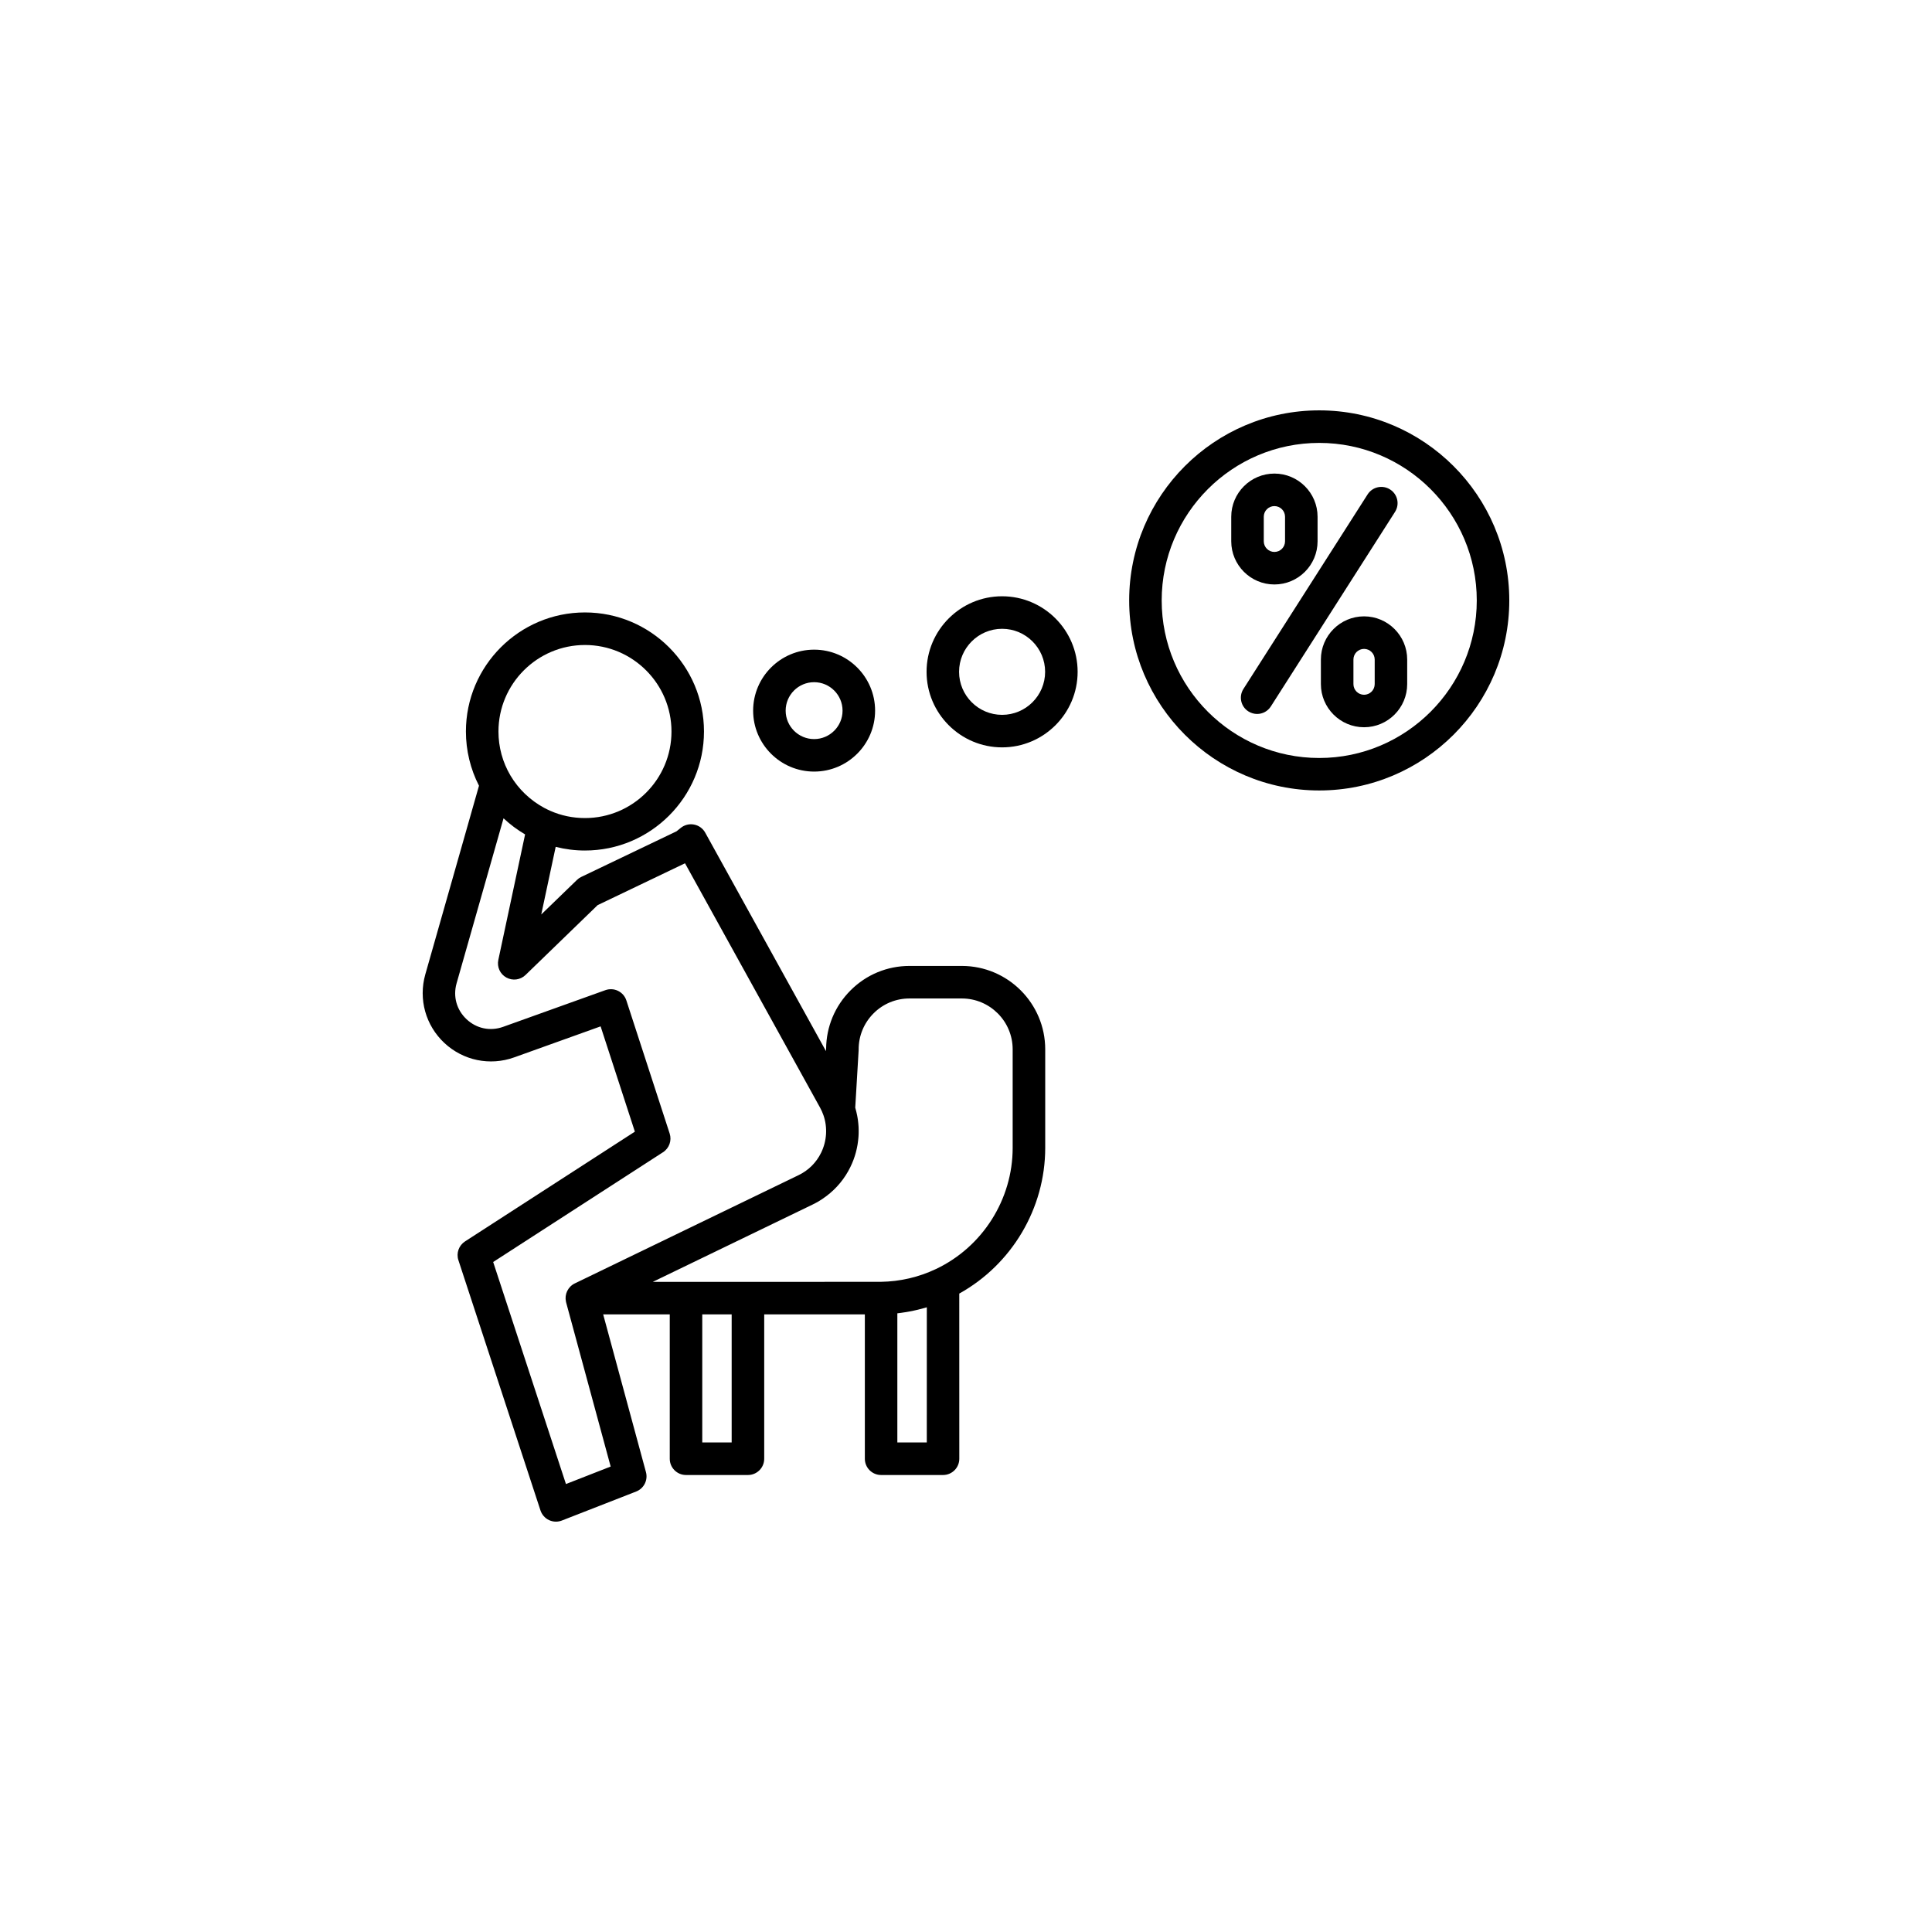 <?xml version="1.0" encoding="UTF-8"?>
<!-- Uploaded to: ICON Repo, www.svgrepo.com, Generator: ICON Repo Mixer Tools -->
<svg fill="#000000" width="800px" height="800px" version="1.1" viewBox="144 144 512 512" xmlns="http://www.w3.org/2000/svg">
 <g>
  <path d="m289.49 546.84c0.586 0.273 1.211 0.414 1.84 0.414 0.527 0 1.062-0.102 1.57-0.297l19.695-7.691c2.051-0.801 3.168-3.023 2.59-5.144l-11.34-41.805h17.648v38.266c0 2.383 1.93 4.309 4.309 4.309h16.414c2.383 0 4.309-1.93 4.309-4.309v-38.266h26.668v38.266c0 2.383 1.93 4.309 4.309 4.309h16.414c2.383 0 4.309-1.93 4.309-4.309l-0.008-43.777c13.914-7.715 22.777-22.57 22.777-38.605v-26.117c0-12.184-9.914-22.102-22.102-22.102h-13.852c-5.91 0-11.461 2.301-15.629 6.473-4.144 4.141-6.438 9.645-6.481 15.492l-0.035 0.613-32.004-57.898c-0.613-1.109-1.684-1.898-2.934-2.141-1.25-0.25-2.539 0.07-3.527 0.863l-1.152 0.926-25.25 12.09c-0.418 0.195-0.805 0.469-1.137 0.797l-9.453 9.148 3.824-17.922c2.519 0.641 5.109 0.973 7.754 0.973 17.398 0 31.547-14.156 31.547-31.547 0-17.398-14.152-31.547-31.547-31.547-17.391 0-31.543 14.152-31.543 31.547 0 5.019 1.195 9.949 3.465 14.379l-14.234 50.023c-1.848 6.559 0.098 13.516 5.078 18.164 4.984 4.644 12.062 6.102 18.469 3.805l22.918-8.223 9.078 27.902-45.012 29.09c-1.641 1.062-2.367 3.098-1.758 4.957l21.75 66.32c0.379 1.137 1.191 2.062 2.262 2.574zm48.41-20.57h-7.793v-33.953h7.793zm51.707 0h-7.801v-34.227c0.09-0.004 0.18-0.023 0.273-0.035 0.266-0.035 0.527-0.07 0.797-0.105 0.465-0.066 0.926-0.133 1.387-0.207 0.281-0.055 0.559-0.102 0.84-0.152 0.449-0.086 0.891-0.176 1.336-0.277 0.277-0.059 0.551-0.117 0.828-0.188 0.457-0.105 0.91-0.23 1.367-0.359 0.25-0.07 0.508-0.133 0.762-0.211 0.074-0.02 0.145-0.035 0.223-0.059l-0.008 35.82zm-18.059-103.92c0.004-0.086 0.004-0.172 0.004-0.262 0-3.602 1.406-6.988 3.953-9.539 2.543-2.551 5.926-3.945 9.531-3.945h13.852c7.438 0 13.48 6.047 13.48 13.48v26.117c0 13.652-7.977 26.242-20.312 32.094-4.59 2.18-9.512 3.32-14.629 3.402h-0.066c-0.16 0.004-0.328 0.004-0.488 0.004l-59.871 0.004 42.367-20.496c0.551-0.266 1.082-0.555 1.602-0.855 0.719-0.43 1.395-0.902 2.055-1.395 2.664-2.012 4.828-4.602 6.324-7.668 0.156-0.316 0.301-0.629 0.438-0.953 0.047-0.105 0.09-0.215 0.133-0.324 0.09-0.215 0.176-0.43 0.258-0.641 0.051-0.137 0.098-0.277 0.141-0.402 0.07-0.195 0.137-0.387 0.203-0.586 0.047-0.141 0.086-0.293 0.133-0.438 0.055-0.188 0.109-0.371 0.16-0.559 0.039-0.145 0.074-0.309 0.117-0.465 0.039-0.188 0.086-0.363 0.125-0.539 0.035-0.168 0.066-0.324 0.098-0.492 0.035-0.176 0.07-0.348 0.102-0.523 0.023-0.172 0.051-0.344 0.074-0.516 0.023-0.172 0.051-0.344 0.07-0.516 0.02-0.176 0.035-0.352 0.055-0.527 0.016-0.156 0.031-0.324 0.047-0.492 0.012-0.18 0.02-0.363 0.031-0.543 0.004-0.156 0.016-0.316 0.016-0.48 0.004-0.188 0.004-0.371 0.004-0.559 0-0.156 0-0.309-0.004-0.465 0-0.191-0.012-0.383-0.016-0.574-0.012-0.152-0.016-0.301-0.031-0.449-0.016-0.195-0.031-0.387-0.051-0.586-0.012-0.141-0.031-0.293-0.047-0.434-0.02-0.195-0.047-0.395-0.074-0.59-0.02-0.145-0.047-0.293-0.07-0.434-0.031-0.195-0.066-0.387-0.105-0.586-0.023-0.141-0.059-0.293-0.098-0.434-0.039-0.195-0.082-0.383-0.125-0.57-0.039-0.156-0.086-0.316-0.125-0.473-0.047-0.172-0.09-0.344-0.141-0.523-0.012-0.02-0.012-0.047-0.02-0.07zm-72.527-107.42c12.645 0 22.93 10.289 22.93 22.934s-10.281 22.93-22.93 22.93c-3.215 0-6.312-0.648-9.219-1.93-0.543-0.242-1.078-0.504-1.602-0.785-3.668-1.98-6.793-4.957-8.922-8.555-2.082-3.512-3.18-7.543-3.18-11.652-0.008-12.652 10.281-22.941 22.922-22.941zm20.691 134.42c1.641-1.062 2.363-3.094 1.758-4.953l-11.477-35.273c-0.359-1.109-1.152-2.019-2.203-2.535-1.047-0.516-2.258-0.578-3.356-0.188l-27.094 9.719c-3.41 1.223-7.027 0.48-9.68-1.996-2.648-2.473-3.648-6.031-2.664-9.516l12.449-43.75c0.059 0.051 0.117 0.105 0.176 0.156 0.324 0.297 0.648 0.59 0.988 0.875 0.09 0.074 0.176 0.145 0.266 0.227 0.402 0.332 0.82 0.664 1.238 0.984 0.082 0.059 0.16 0.109 0.242 0.176 0.363 0.266 0.73 0.523 1.102 0.77 0.105 0.074 0.207 0.141 0.309 0.211 0.449 0.293 0.902 0.574 1.359 0.848 0.012 0.004 0.02 0.012 0.031 0.02l-7.094 33.262c-0.398 1.859 0.465 3.75 2.121 4.664 1.664 0.922 3.723 0.648 5.09-0.672l19.109-18.512 23.156-11.09 35.777 64.73c0.359 0.645 0.656 1.32 0.902 2.016 1.133 3.231 0.91 6.852-0.609 9.961-1.281 2.621-3.356 4.684-5.996 5.953l-59.289 28.684c-0.223 0.105-0.43 0.23-0.625 0.367-0.004 0.012-0.016 0.012-0.02 0.016-0.188 0.133-0.363 0.293-0.523 0.449-0.012 0.012-0.023 0.02-0.031 0.031-0.156 0.156-0.297 0.328-0.43 0.516-0.012 0.012-0.02 0.031-0.031 0.047-0.125 0.18-0.23 0.363-0.328 0.559-0.012 0.02-0.02 0.039-0.035 0.066-0.09 0.191-0.168 0.387-0.227 0.594-0.012 0.023-0.016 0.051-0.023 0.074-0.055 0.207-0.102 0.414-0.125 0.621 0 0.035-0.004 0.059-0.012 0.09-0.023 0.211-0.031 0.422-0.02 0.641 0 0.031 0 0.059 0.004 0.09 0.012 0.215 0.039 0.43 0.09 0.645 0 0.016 0 0.035 0.004 0.051 0 0.02 0.012 0.031 0.016 0.047 0.012 0.039 0.016 0.082 0.023 0.121l11.805 43.504-11.848 4.637-19.289-58.84z"/>
  <path d="m481.73 298.89c6.309 0 11.441-5.129 11.441-11.438v-6.508c0-6.309-5.133-11.441-11.441-11.441-6.301 0-11.438 5.133-11.438 11.441v6.508c0.008 6.309 5.137 11.438 11.438 11.438zm-2.816-17.949c0-1.559 1.266-2.82 2.816-2.82 1.559 0 2.82 1.266 2.82 2.82v6.508c0 1.559-1.258 2.82-2.82 2.82-1.551 0-2.816-1.266-2.816-2.82z"/>
  <path d="m505.49 307.34c-6.309 0-11.441 5.141-11.441 11.441v6.508c0 6.309 5.129 11.438 11.441 11.438 6.301 0 11.43-5.129 11.43-11.438v-6.508c0-6.301-5.129-11.441-11.43-11.441zm2.82 17.953c0 1.559-1.266 2.828-2.816 2.828-1.562 0-2.82-1.27-2.82-2.828v-6.508c0-1.559 1.258-2.82 2.82-2.82 1.551 0 2.816 1.266 2.816 2.82z"/>
  <path d="m512.38 273.71c-2.004-1.281-4.672-0.695-5.949 1.309l-32.91 51.559c-1.281 2.004-0.695 4.672 1.316 5.953 0.719 0.453 1.523 0.676 2.312 0.676 1.422 0 2.816-0.707 3.637-1.996l32.91-51.559c1.277-2 0.695-4.66-1.316-5.941z"/>
  <path d="m493.61 252.75c-27.773 0-50.367 22.59-50.367 50.371 0 27.77 22.59 50.359 50.367 50.359 27.773 0 50.367-22.59 50.367-50.359-0.004-27.777-22.594-50.371-50.367-50.371zm0 92.125c-23.02 0-41.75-18.738-41.75-41.75 0-23.023 18.73-41.75 41.75-41.75 23.023 0 41.75 18.727 41.75 41.75 0 23.016-18.727 41.75-41.75 41.75z"/>
  <path d="m343.59 332.33c0 8.906 7.25 16.148 16.164 16.148 8.906 0 16.156-7.246 16.156-16.148 0-8.918-7.246-16.164-16.156-16.164-8.914 0-16.164 7.25-16.164 16.164zm23.695 0c0 4.152-3.379 7.535-7.535 7.535-4.16 0-7.543-3.387-7.543-7.535 0-4.16 3.379-7.543 7.543-7.543 4.156 0 7.535 3.383 7.535 7.543z"/>
  <path d="m389.55 322.04c0 11.035 8.977 20.02 20.016 20.02 11.039 0 20.016-8.984 20.016-20.02 0-11.039-8.977-20.02-20.016-20.02-11.039-0.004-20.016 8.98-20.016 20.02zm31.418 0c0 6.281-5.113 11.402-11.402 11.402-6.289 0-11.402-5.117-11.402-11.402 0-6.293 5.117-11.402 11.402-11.402 6.281 0 11.402 5.109 11.402 11.402z"/>
 </g>
</svg>